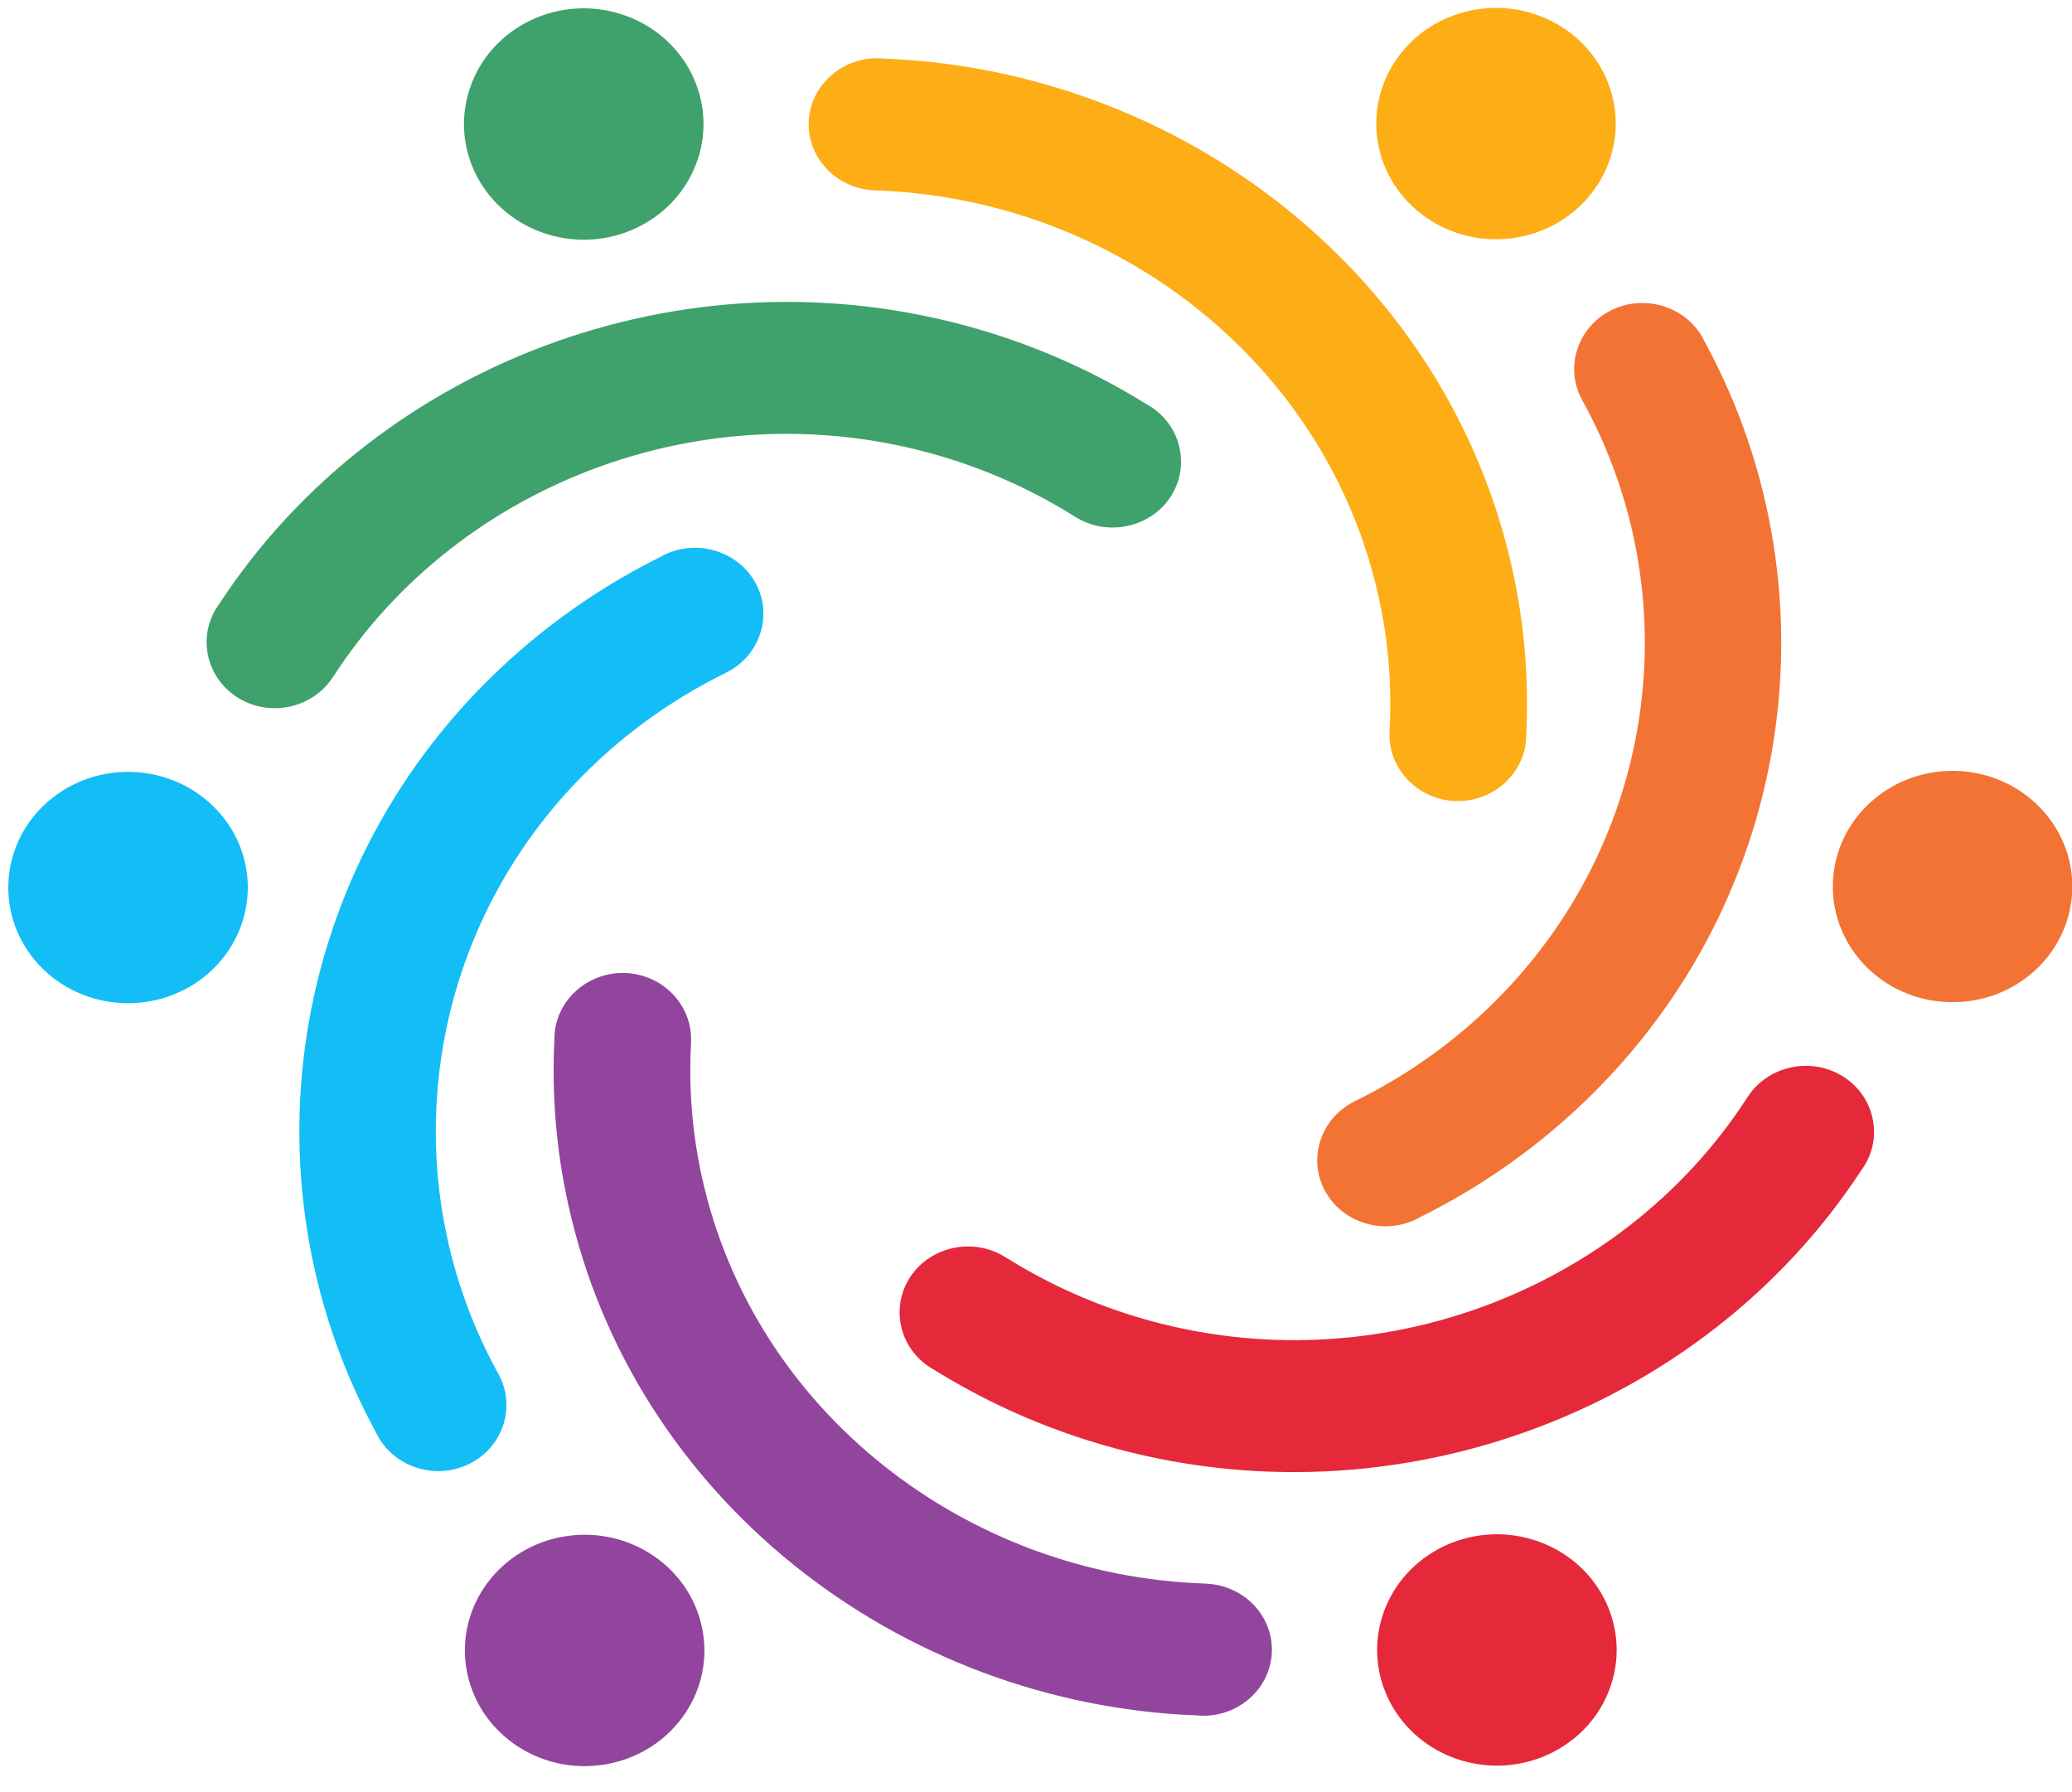 <svg width="37" height="32" viewBox="0 0 37 32" fill="none" xmlns="http://www.w3.org/2000/svg">
<g clip-path="url(#clip0_695_8190)">
<path fill-rule="evenodd" clip-rule="evenodd" d="M27.254 13.114C27.302 12.151 27.226 11.168 27.01 10.183C25.857 4.925 21.11 1.25 15.78 1.046C15.754 1.044 15.726 1.042 15.699 1.041C15.028 1.021 14.462 1.535 14.441 2.183C14.42 2.831 14.952 3.378 15.623 3.399V3.4C19.891 3.536 23.701 6.468 24.622 10.673C24.798 11.476 24.858 12.277 24.813 13.062H24.815C24.779 13.709 25.298 14.268 25.968 14.302C26.639 14.336 27.217 13.835 27.252 13.187C27.254 13.164 27.254 13.14 27.254 13.116V13.114ZM26.271 0.186C27.427 -0.05 28.561 0.663 28.806 1.779C29.05 2.895 28.312 3.991 27.157 4.227C26.002 4.463 24.867 3.75 24.623 2.634C24.378 1.518 25.117 0.422 26.272 0.186H26.271Z" fill="#FDAD15"/>
<path fill-rule="evenodd" clip-rule="evenodd" d="M25.358 21.734C26.246 21.293 27.089 20.738 27.864 20.065C32.002 16.471 32.923 10.663 30.441 6.102C30.429 6.078 30.418 6.055 30.405 6.031C30.087 5.46 29.344 5.243 28.753 5.549C28.162 5.856 27.937 6.574 28.254 7.145C30.267 10.783 29.542 15.437 26.234 18.311C25.602 18.86 24.913 19.31 24.187 19.666V19.667C23.59 19.961 23.349 20.674 23.654 21.252C23.958 21.83 24.696 22.063 25.294 21.769C25.317 21.758 25.339 21.747 25.36 21.734H25.358ZM36.457 14.449C37.246 15.297 37.175 16.603 36.297 17.366C35.419 18.128 34.067 18.059 33.277 17.211C32.488 16.363 32.559 15.057 33.437 14.294C34.316 13.531 35.667 13.6 36.457 14.449Z" fill="#F37334"/>
<path fill-rule="evenodd" clip-rule="evenodd" d="M16.681 24.459C17.521 24.981 18.44 25.409 19.431 25.721C24.722 27.385 30.39 25.252 33.238 20.895C33.253 20.873 33.269 20.852 33.283 20.83C33.637 20.279 33.459 19.548 32.888 19.207C32.318 18.866 31.562 19.037 31.208 19.588H31.207C28.952 23.091 24.417 24.811 20.187 23.48C19.38 23.226 18.631 22.874 17.95 22.445V22.446C17.387 22.093 16.627 22.248 16.261 22.791C15.895 23.335 16.055 24.069 16.618 24.422C16.639 24.436 16.66 24.448 16.681 24.459ZM28.763 30.102C28.397 31.186 27.191 31.779 26.067 31.425C24.945 31.072 24.331 29.907 24.697 28.821C25.063 27.737 26.269 27.144 27.393 27.498C28.515 27.851 29.13 29.016 28.763 30.102Z" fill="#E5293B"/>
<path fill-rule="evenodd" clip-rule="evenodd" d="M9.9 18.562C9.852 19.525 9.928 20.509 10.144 21.493C11.296 26.751 16.043 30.426 21.373 30.63C21.4 30.633 21.427 30.634 21.454 30.635C22.125 30.656 22.691 30.142 22.712 29.494C22.734 28.845 22.202 28.299 21.53 28.278V28.276C17.263 28.141 13.453 25.209 12.531 21.004C12.356 20.201 12.296 19.399 12.341 18.615H12.339C12.374 17.967 11.855 17.409 11.185 17.375C10.515 17.34 9.937 17.842 9.901 18.489C9.9 18.513 9.9 18.537 9.9 18.561L9.9 18.562ZM10.883 31.491C9.727 31.727 8.593 31.014 8.348 29.898C8.104 28.781 8.842 27.685 9.998 27.449C11.154 27.213 12.288 27.926 12.532 29.043C12.777 30.159 12.039 31.255 10.883 31.491Z" fill="#91459D"/>
<path fill-rule="evenodd" clip-rule="evenodd" d="M11.796 9.943C10.908 10.384 10.065 10.94 9.29 11.613C5.152 15.206 4.23 21.015 6.713 25.576C6.724 25.599 6.736 25.622 6.749 25.646C7.066 26.217 7.809 26.435 8.401 26.128C8.992 25.822 9.217 25.104 8.9 24.532C6.887 20.894 7.612 16.24 10.92 13.367C11.552 12.818 12.241 12.368 12.966 12.012V12.01C13.564 11.717 13.805 11.003 13.5 10.425C13.195 9.847 12.457 9.614 11.859 9.909C11.837 9.919 11.815 9.931 11.794 9.943H11.796ZM0.696 17.229C-0.093 16.38 -0.021 15.075 0.857 14.312C1.735 13.55 3.087 13.618 3.877 14.467C4.667 15.315 4.594 16.62 3.716 17.384C2.838 18.146 1.486 18.077 0.696 17.229Z" fill="#12BEF5"/>
<path fill-rule="evenodd" clip-rule="evenodd" d="M20.473 7.217C19.634 6.695 18.714 6.267 17.723 5.955C12.433 4.291 6.764 6.424 3.917 10.781C3.901 10.803 3.886 10.824 3.872 10.846C3.518 11.397 3.695 12.128 4.266 12.469C4.836 12.811 5.592 12.639 5.946 12.088H5.948C8.202 8.586 12.737 6.865 16.967 8.196C17.775 8.45 18.523 8.802 19.204 9.231V9.23C19.768 9.583 20.527 9.428 20.894 8.885C21.26 8.341 21.099 7.607 20.537 7.254C20.515 7.241 20.494 7.228 20.473 7.217ZM8.391 1.575C8.756 0.49 9.963 -0.103 11.086 0.251C12.209 0.604 12.823 1.77 12.457 2.855C12.091 3.939 10.884 4.533 9.761 4.178C8.638 3.825 8.024 2.66 8.391 1.575Z" fill="#3FA16B"/>
</g>
<defs>
<clipPath id="clip0_695_8190">
<rect width="36.856" height="31.396" fill="white" transform="translate(0.148 0.141)"/>
</clipPath>
</defs>
</svg>
